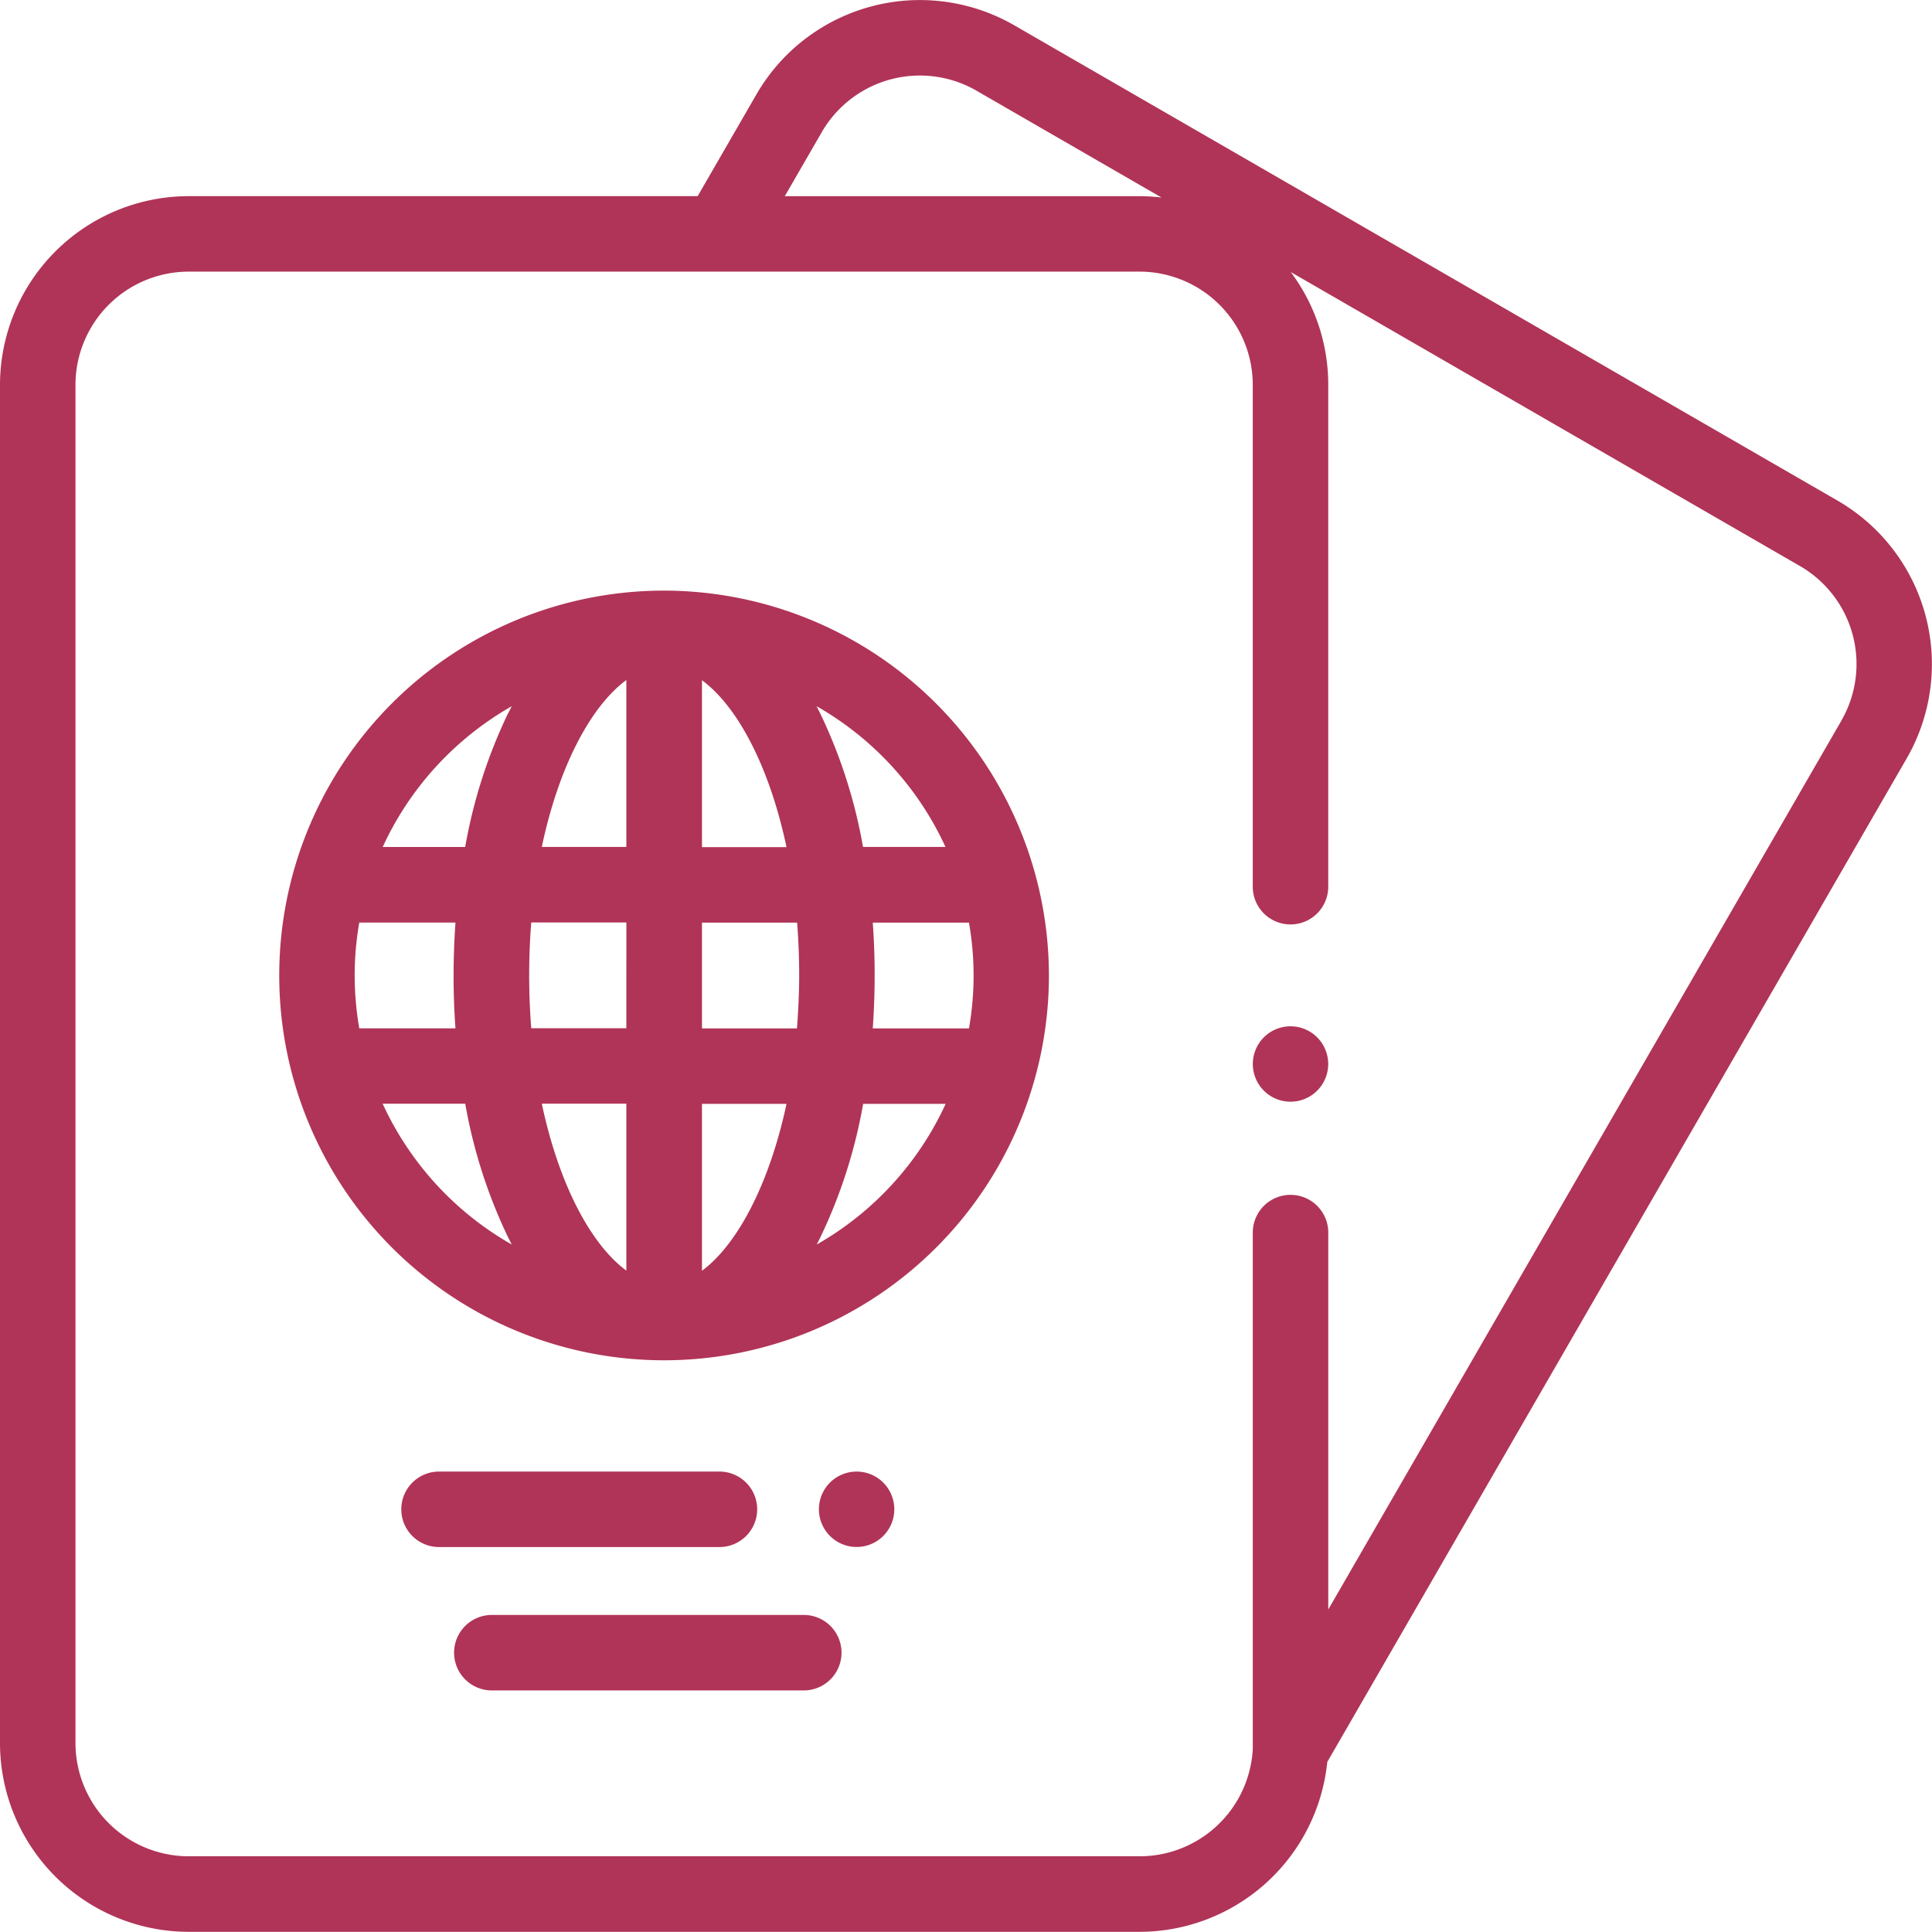<svg xmlns="http://www.w3.org/2000/svg" width="66.268" height="66.265" viewBox="0 0 66.268 66.265"><defs><style>.a{fill:#b03457;}</style></defs><g transform="translate(0 -0.009)"><g transform="translate(9.578 20.267)"><path class="a" d="M87.2,156.526a13.2,13.2,0,1,0,13.2,13.2A13.217,13.217,0,0,0,87.2,156.526Zm-10.613,13.2a10.636,10.636,0,0,1,.158-1.814h3.3q-.064.895-.065,1.814t.065,1.814h-3.3A10.636,10.636,0,0,1,76.588,169.728Zm.96,4.4H80.38a17.594,17.594,0,0,0,1.475,4.594c.039.079.08.158.12.235A10.68,10.68,0,0,1,77.549,174.13Zm4.306-13.4a17.589,17.589,0,0,0-1.475,4.594H77.549a10.68,10.68,0,0,1,4.426-4.828Q81.914,160.613,81.855,160.731Zm4.053,19.124c-1.2-.882-2.307-2.925-2.9-5.726h2.9Zm0-8.314H82.644c-.046-.585-.071-1.189-.071-1.814s.025-1.23.071-1.814h3.263Zm0-6.217h-2.9c.589-2.8,1.7-4.843,2.9-5.726Zm10.947,0H94.024a17.6,17.6,0,0,0-1.475-4.594q-.059-.119-.12-.235A10.68,10.68,0,0,1,96.855,165.325ZM88.5,159.6c1.2.882,2.307,2.925,2.9,5.726H88.5Zm0,20.256V174.13h2.9C90.8,176.931,89.691,178.974,88.5,179.856Zm3.263-8.314H88.5v-3.628h3.263c.046.585.071,1.189.071,1.814S91.8,170.957,91.759,171.542Zm.67,7.417q.061-.116.12-.235a17.589,17.589,0,0,0,1.475-4.594h2.831A10.678,10.678,0,0,1,92.429,178.959Zm1.925-7.417q.064-.895.065-1.814t-.065-1.814h3.3a10.475,10.475,0,0,1,0,3.628Z" transform="translate(-74 -156.526)"/></g><g transform="translate(42.97 35.211)"><path class="a" d="M334.207,272.372a1.293,1.293,0,1,0,.379.915A1.3,1.3,0,0,0,334.207,272.372Z" transform="translate(-331.998 -271.993)"/></g><g transform="translate(28.087 50.484)"><path class="a" d="M219.218,390.371a1.293,1.293,0,1,0,.379.915A1.3,1.3,0,0,0,219.218,390.371Z" transform="translate(-217.009 -389.992)"/></g><g transform="translate(13.764 50.484)"><path class="a" d="M117.26,389.992h-9.618a1.294,1.294,0,0,0,0,2.589h9.618a1.294,1.294,0,0,0,0-2.589Z" transform="translate(-106.347 -389.992)"/></g><g transform="translate(15.576 55.402)"><path class="a" d="M132.34,427.992h-10.7a1.294,1.294,0,1,0,0,2.589h10.7a1.294,1.294,0,1,0,0-2.589Z" transform="translate(-120.346 -427.992)"/></g><g transform="translate(0 0.009)"><g transform="translate(0 0)"><path class="a" d="M63.033,17.183,34.787.875a6.479,6.479,0,0,0-8.84,2.369L23.93,6.737H6.471A6.479,6.479,0,0,0,0,13.209V59.8a6.479,6.479,0,0,0,6.471,6.471H39.087a6.48,6.48,0,0,0,6.439-5.826L65.4,26.023A6.479,6.479,0,0,0,63.033,17.183ZM28.189,4.538a3.887,3.887,0,0,1,5.3-1.421l6.351,3.667a6.489,6.489,0,0,0-.757-.046H26.919ZM63.16,24.728l-17.6,30.487V42.287a1.294,1.294,0,1,0-2.589,0V59.8c0,.064,0,.128,0,.192v0a3.888,3.888,0,0,1-3.878,3.688H6.471A3.887,3.887,0,0,1,2.589,59.8V13.209A3.887,3.887,0,0,1,6.471,9.326H39.087a3.887,3.887,0,0,1,3.883,3.883V30.423a1.294,1.294,0,0,0,2.589,0V13.209a6.438,6.438,0,0,0-1.287-3.87L61.739,19.424a3.882,3.882,0,0,1,1.421,5.3Z" transform="translate(0 -0.009)"/></g></g></g></svg>
